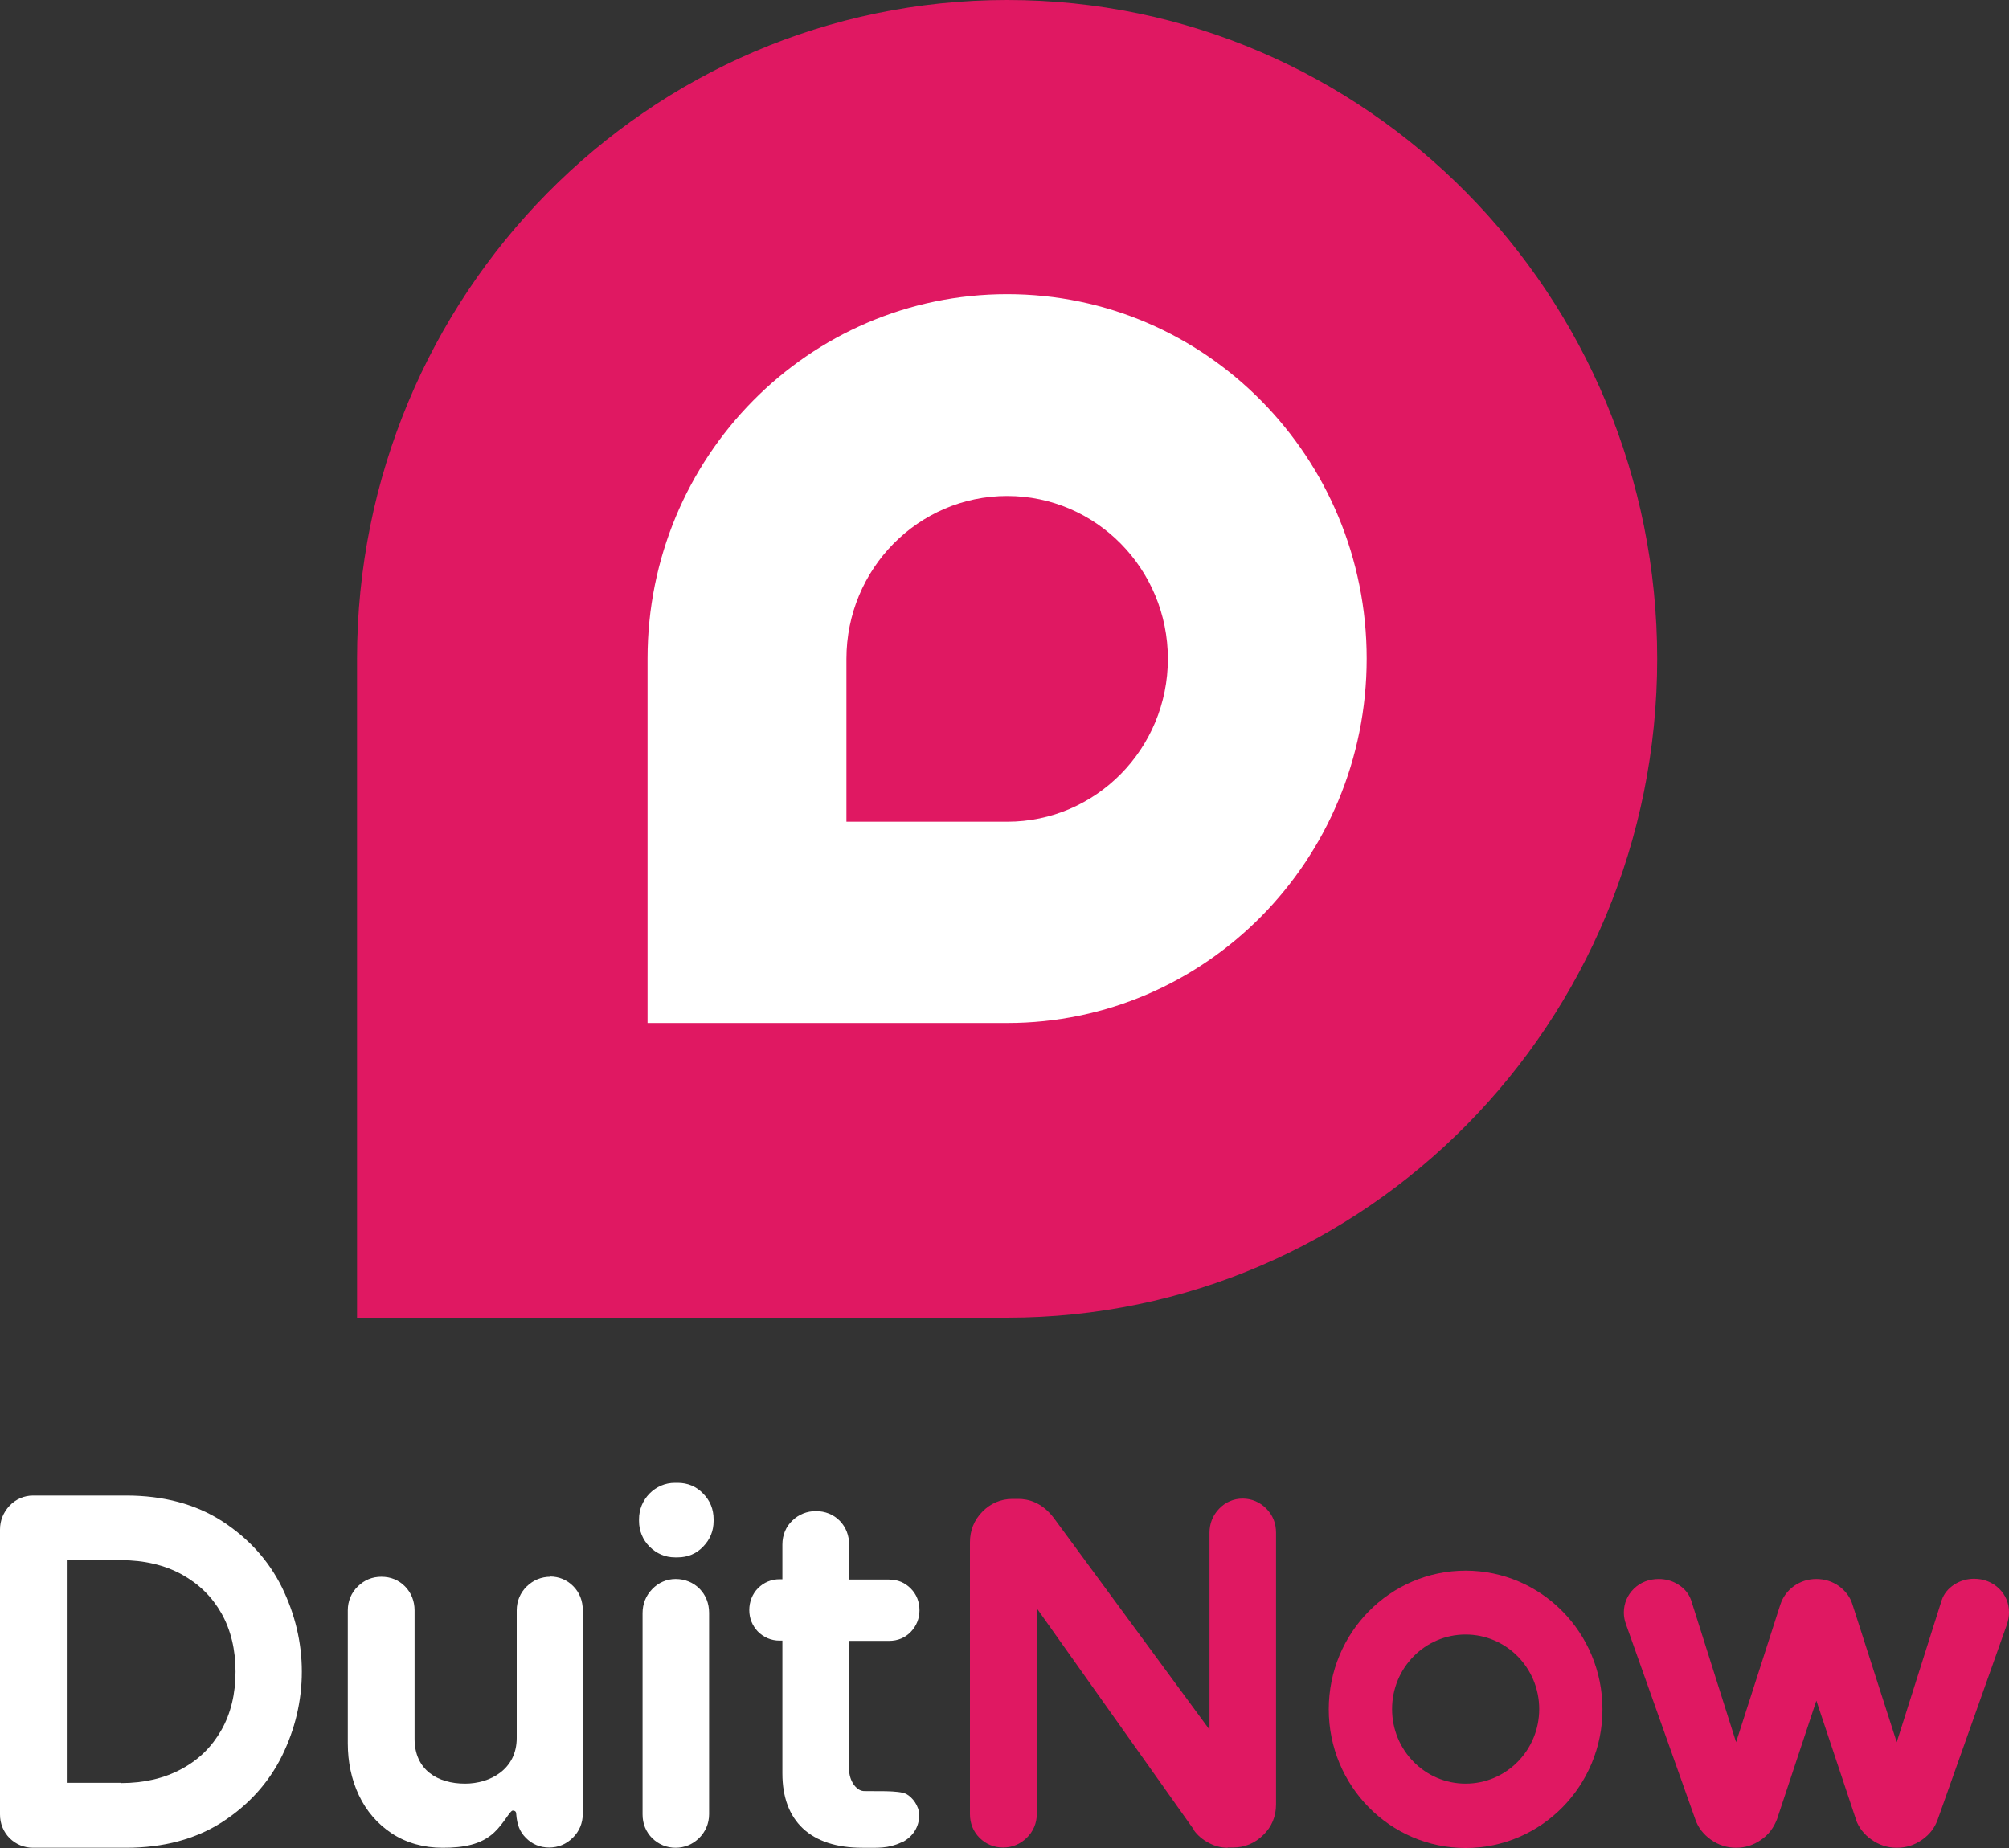 <svg width="25" height="23" viewBox="0 0 25 23" fill="none" xmlns="http://www.w3.org/2000/svg">
<rect x="0" y="0" width="25" height="23" fill="#333333" stroke="none"/>
<path d="M12.533 0C8.065 0 4.443 3.671 4.443 8.2V16.4H12.533C17.001 16.4 20.622 12.729 20.622 8.2C20.622 3.671 17.001 0 12.533 0Z" fill="#E01862"/>
<path d="M0.412 22.997C0.3 22.997 0.2 22.956 0.119 22.877C0.041 22.797 0 22.696 0 22.582V19.038C0 18.924 0.041 18.823 0.119 18.74C0.197 18.658 0.3 18.613 0.412 18.613H1.569C2.034 18.613 2.437 18.721 2.765 18.933C3.093 19.146 3.343 19.421 3.509 19.757C3.671 20.089 3.756 20.441 3.756 20.805C3.756 21.169 3.671 21.524 3.509 21.854C3.343 22.189 3.093 22.465 2.765 22.677C2.437 22.889 2.034 22.997 1.569 22.997H0.412ZM1.506 22.192C1.794 22.192 2.047 22.132 2.262 22.015C2.478 21.898 2.637 21.739 2.756 21.53C2.872 21.325 2.931 21.081 2.931 20.805C2.931 20.53 2.872 20.286 2.756 20.08C2.637 19.871 2.478 19.716 2.262 19.595C2.047 19.478 1.794 19.418 1.506 19.418H0.831V22.189H1.506V22.192Z" fill="white"/>
<path d="M8.408 22.997C8.296 22.997 8.196 22.956 8.115 22.877C8.036 22.797 7.996 22.696 7.996 22.582V20.077C7.996 19.963 8.036 19.861 8.115 19.779C8.193 19.697 8.296 19.652 8.408 19.652C8.521 19.652 8.627 19.694 8.705 19.773C8.783 19.852 8.824 19.956 8.824 20.073V22.579C8.824 22.693 8.78 22.797 8.699 22.877C8.618 22.956 8.518 22.997 8.405 22.997M8.399 19.383C8.277 19.383 8.171 19.336 8.083 19.25C7.999 19.165 7.952 19.054 7.952 18.93V18.908C7.952 18.785 7.999 18.674 8.083 18.588C8.168 18.503 8.277 18.455 8.399 18.455H8.433C8.555 18.455 8.665 18.499 8.749 18.588C8.836 18.674 8.88 18.785 8.88 18.908V18.93C8.88 19.054 8.836 19.161 8.749 19.25C8.665 19.339 8.555 19.383 8.433 19.383H8.399Z" fill="white"/>
<path d="M6.849 19.624C6.737 19.624 6.637 19.665 6.555 19.744C6.474 19.823 6.43 19.928 6.43 20.042V20.067C6.43 20.067 6.43 20.073 6.43 20.077V21.632C6.43 22.021 6.099 22.199 5.787 22.199C5.449 22.199 5.159 22.031 5.159 21.641V20.042C5.159 19.928 5.118 19.823 5.04 19.744C4.962 19.665 4.862 19.624 4.746 19.624C4.631 19.624 4.534 19.665 4.453 19.744C4.371 19.823 4.328 19.928 4.328 20.042V21.698C4.328 21.93 4.374 22.148 4.465 22.341C4.559 22.541 4.699 22.702 4.878 22.82C5.059 22.937 5.271 22.997 5.509 22.997C5.765 22.997 5.987 22.959 6.149 22.807C6.277 22.686 6.343 22.538 6.38 22.534C6.418 22.534 6.424 22.557 6.424 22.579C6.434 22.706 6.465 22.794 6.543 22.873C6.621 22.953 6.721 22.994 6.834 22.994C6.946 22.994 7.046 22.953 7.127 22.873C7.208 22.794 7.252 22.69 7.252 22.576V21.578C7.252 21.578 7.252 21.578 7.252 21.575V20.039C7.252 19.925 7.212 19.82 7.133 19.741C7.055 19.662 6.955 19.621 6.843 19.621" fill="white"/>
<path d="M15.279 22.997C15.192 22.997 15.111 22.975 15.036 22.933C14.964 22.895 14.901 22.842 14.854 22.775V22.769L12.902 20.017V22.576C12.902 22.69 12.858 22.794 12.777 22.873C12.695 22.953 12.595 22.994 12.483 22.994C12.37 22.994 12.27 22.953 12.189 22.873C12.111 22.794 12.07 22.693 12.07 22.579V19.196C12.07 19.05 12.12 18.921 12.223 18.816C12.323 18.712 12.455 18.655 12.598 18.655H12.673C12.792 18.655 12.964 18.696 13.111 18.889L15.051 21.527V19.076C15.051 18.962 15.092 18.86 15.17 18.778C15.248 18.696 15.351 18.651 15.464 18.651C15.576 18.651 15.679 18.696 15.757 18.775C15.839 18.857 15.879 18.959 15.879 19.076V22.458C15.879 22.604 15.826 22.737 15.72 22.838C15.617 22.94 15.489 22.994 15.345 22.994H15.276" fill="#E01862"/>
<path d="M23.603 22.997C23.488 22.997 23.381 22.962 23.288 22.895C23.197 22.832 23.131 22.747 23.094 22.645V22.639L22.603 21.166L22.113 22.642C22.072 22.747 22.01 22.832 21.919 22.895C21.825 22.962 21.719 22.997 21.604 22.997C21.488 22.997 21.382 22.962 21.288 22.895C21.197 22.829 21.132 22.747 21.097 22.645L20.235 20.219C20.216 20.169 20.207 20.118 20.207 20.07C20.207 19.956 20.251 19.852 20.332 19.773C20.413 19.694 20.519 19.652 20.641 19.652C20.729 19.652 20.81 19.674 20.885 19.722C20.963 19.77 21.016 19.836 21.044 19.915L21.604 21.683L22.154 19.972C22.185 19.877 22.241 19.801 22.322 19.741C22.407 19.681 22.5 19.652 22.603 19.652C22.706 19.652 22.8 19.681 22.885 19.741C22.966 19.801 23.025 19.877 23.053 19.972L23.603 21.683L24.163 19.915C24.191 19.833 24.244 19.77 24.322 19.719C24.394 19.674 24.475 19.649 24.566 19.649C24.684 19.649 24.791 19.69 24.875 19.77C24.956 19.849 25 19.95 25 20.067C25 20.115 24.991 20.165 24.975 20.216L24.113 22.645C24.078 22.744 24.016 22.829 23.922 22.895C23.828 22.962 23.722 22.997 23.606 22.997" fill="#E01862"/>
<path d="M10.73 22.997C10.089 22.997 9.736 22.667 9.736 22.072V20.419H9.702C9.596 20.419 9.502 20.378 9.43 20.305C9.361 20.232 9.324 20.14 9.324 20.039C9.324 19.937 9.361 19.839 9.433 19.766C9.505 19.694 9.599 19.655 9.702 19.655H9.736V19.225C9.736 19.104 9.78 19 9.861 18.924C9.939 18.848 10.043 18.807 10.152 18.807C10.268 18.807 10.371 18.848 10.449 18.927C10.527 19.006 10.567 19.111 10.567 19.228V19.659H11.064C11.171 19.659 11.261 19.697 11.333 19.77C11.405 19.842 11.442 19.934 11.442 20.042C11.442 20.143 11.405 20.235 11.336 20.308C11.264 20.384 11.171 20.422 11.064 20.422H10.567V22.028C10.567 22.154 10.649 22.284 10.745 22.291C10.861 22.297 11.189 22.278 11.28 22.329C11.355 22.37 11.436 22.474 11.439 22.588C11.439 22.734 11.364 22.858 11.224 22.93H11.217C11.049 23.009 10.921 22.997 10.73 22.997Z" fill="white"/>
<path d="M12.533 3.661C10.061 3.661 8.058 5.691 8.058 8.197V12.732H12.533C15.004 12.732 17.007 10.702 17.007 8.197C17.007 5.691 15.004 3.661 12.533 3.661ZM12.533 10.227H10.533V8.2C10.533 7.082 11.427 6.173 12.533 6.173C13.639 6.173 14.533 7.082 14.533 8.2C14.533 9.318 13.639 10.227 12.533 10.227Z" fill="white"/>
<path d="M18.238 19.548C17.298 19.548 16.535 20.321 16.535 21.274C16.535 22.227 17.298 23 18.238 23C19.179 23 19.941 22.227 19.941 21.274C19.941 20.321 19.179 19.548 18.238 19.548ZM18.238 22.199C17.732 22.199 17.323 21.784 17.323 21.271C17.323 20.758 17.732 20.343 18.238 20.343C18.744 20.343 19.154 20.758 19.154 21.271C19.154 21.784 18.744 22.199 18.238 22.199Z" fill="#E01862"/>
</svg>
